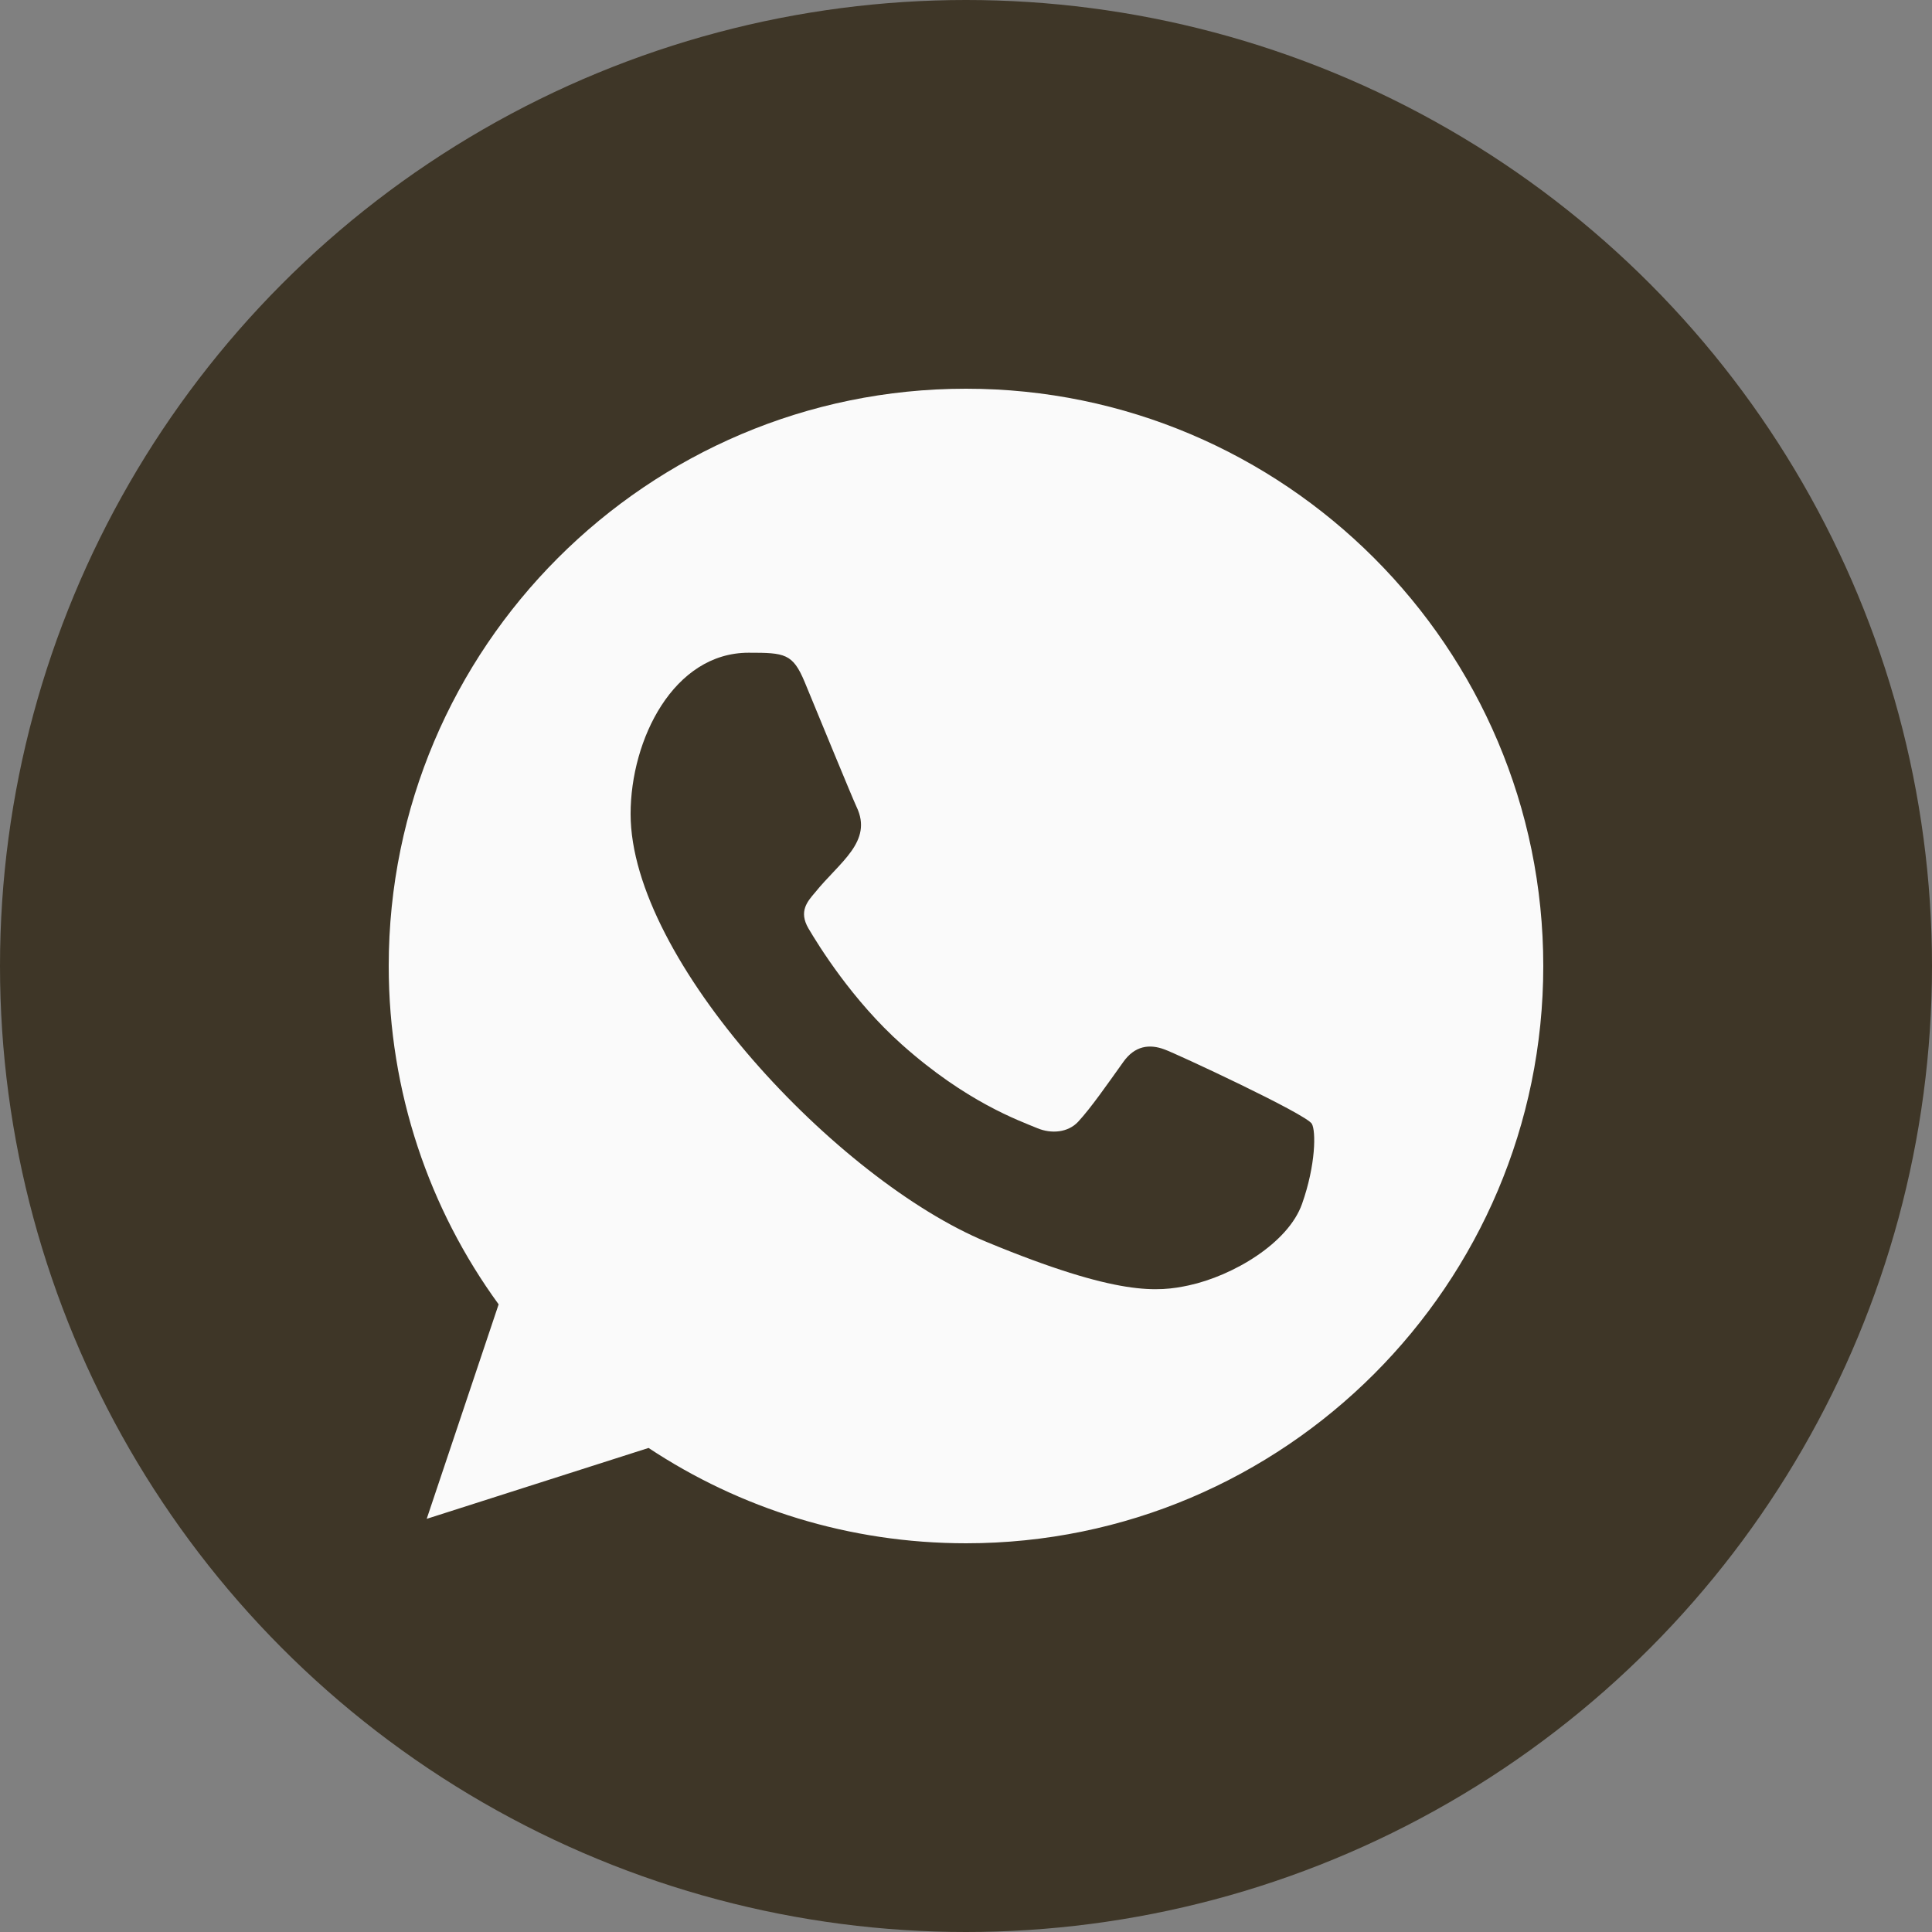 <?xml version="1.0" encoding="UTF-8"?> <svg xmlns="http://www.w3.org/2000/svg" width="999" height="999" viewBox="0 0 999 999" fill="none"><rect x="0" y="0" width="999" height="999" fill="#808080" stroke="none"/> <circle cx="499.5" cy="499.5" r="499.5" fill="#3E3627"></circle> <g clip-path="url(#clip0_110_183)"> <path fill-rule="evenodd" clip-rule="evenodd" d="M673.257 622.515C666.063 642.878 637.467 659.725 614.661 664.652C599.05 667.966 578.692 670.588 510.097 642.162C433.054 610.243 326.072 496.544 326.072 420.881C326.072 382.363 348.28 337.511 387.115 337.511C405.801 337.511 409.92 337.876 416.069 352.626C423.263 370.004 440.815 412.819 442.905 417.208C451.531 435.213 434.128 445.754 421.502 461.43C417.472 466.147 412.905 471.249 418.01 480.028C423.084 488.627 440.636 517.232 466.426 540.194C499.739 569.874 526.753 579.349 536.424 583.38C543.618 586.366 552.215 585.671 557.469 580.057C564.125 572.861 572.394 560.922 580.811 549.158C586.752 540.737 594.304 539.686 602.214 542.672C607.557 544.523 675.466 576.06 678.331 581.107C680.451 584.779 680.451 602.151 673.257 622.515ZM499.56 201H499.41C334.847 201 201 334.888 201 499.5C201 564.772 222.044 625.328 257.835 674.446L220.641 785.363L335.355 748.707C382.548 779.939 438.875 798 499.56 798C664.123 798 798 664.112 798 499.5C798 334.888 664.123 201 499.56 201Z" fill="#FAFAFA"></path> </g> <defs> <clipPath id="clip0_110_183"> <rect width="597" height="597" fill="white" transform="translate(201 201)"></rect> </clipPath> </defs> </svg> 